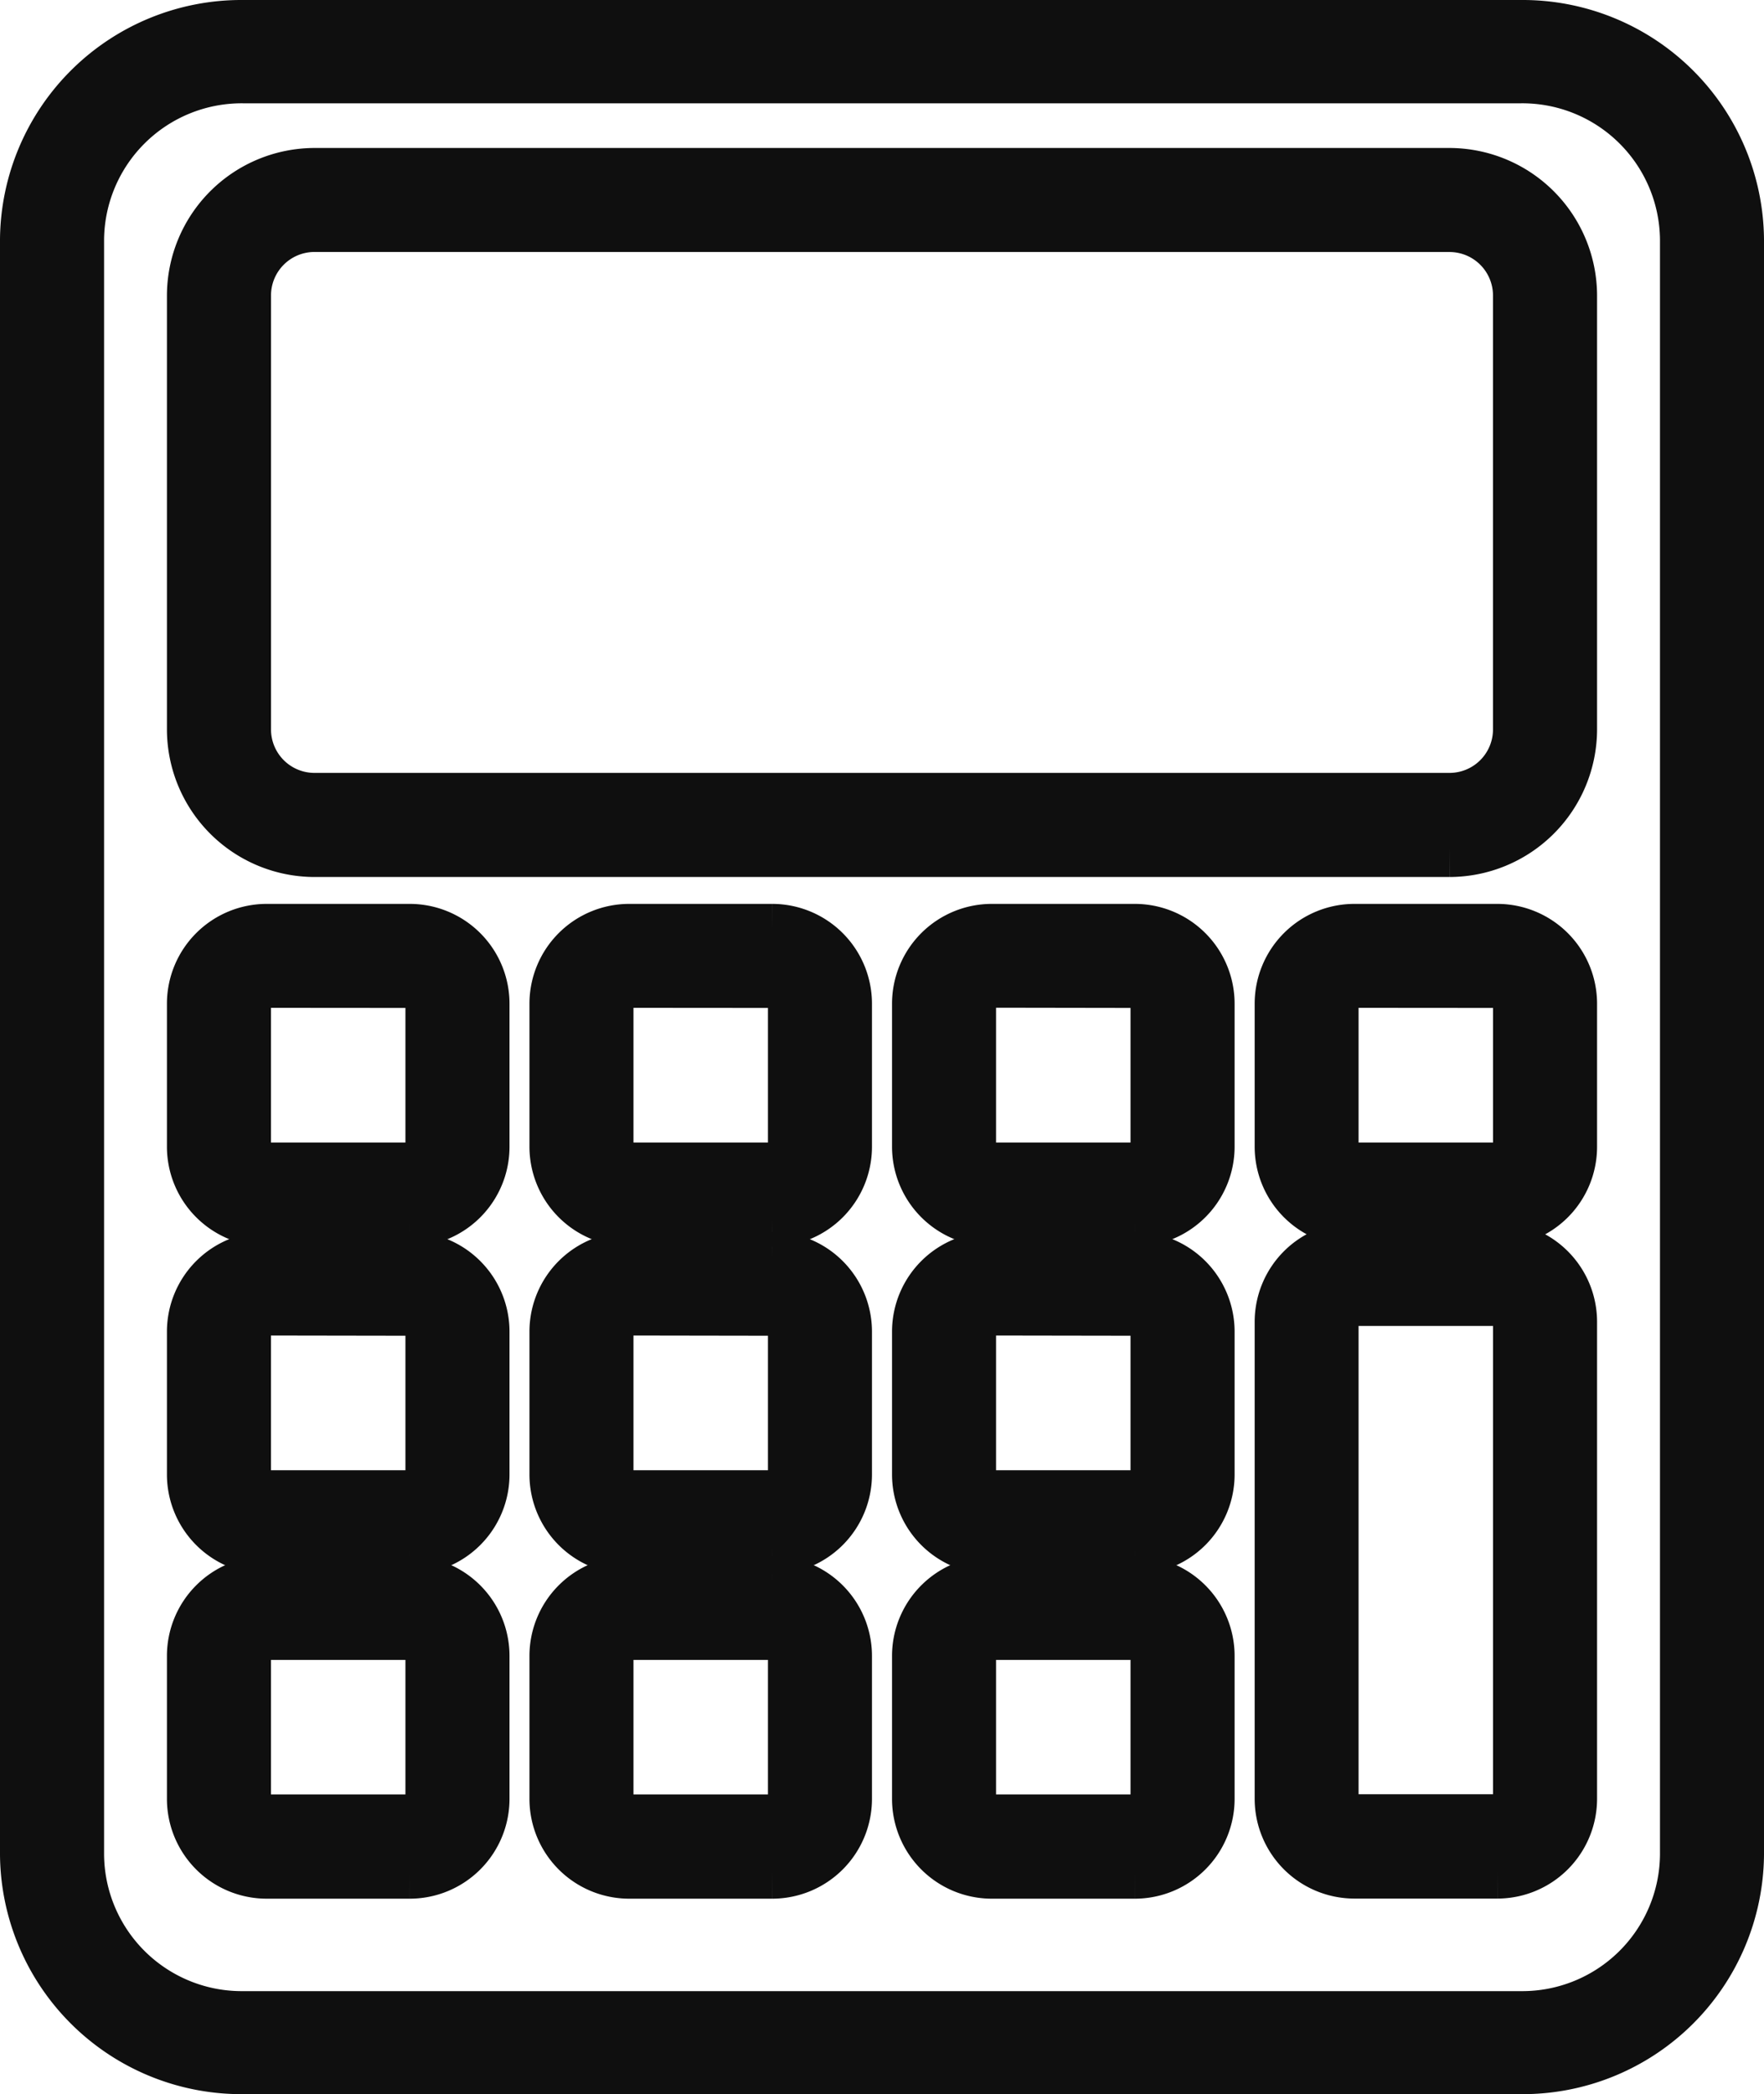 <svg xmlns="http://www.w3.org/2000/svg" width="31.035" height="36.835" viewBox="0 0 31.035 36.835">
  <g id="グループ_3392" data-name="グループ 3392" transform="translate(0.5 0.5)">
    <path id="パス_3021" data-name="パス 3021" d="M26.263,35.835H3.772A3.747,3.747,0,0,1,0,32.123V3.712A3.747,3.747,0,0,1,3.772,0H26.263a3.747,3.747,0,0,1,3.772,3.712V32.123a3.747,3.747,0,0,1-3.772,3.712M3.772.817A2.922,2.922,0,0,0,.831,3.712V32.123a2.922,2.922,0,0,0,2.942,2.9H26.263a2.923,2.923,0,0,0,2.942-2.9V3.712A2.922,2.922,0,0,0,26.263.817Z" fill="#0f0f0f" stroke="#0f0f0f" stroke-width="1"/>
    <path id="パス_3022" data-name="パス 3022" d="M14.259,104.8H11.741a1.256,1.256,0,0,1-1.254-1.254v-2.518a1.256,1.256,0,0,1,1.254-1.254h2.518a1.256,1.256,0,0,1,1.255,1.254v2.518a1.256,1.256,0,0,1-1.255,1.254m-2.518-4.2a.424.424,0,0,0-.424.424v2.518a.424.424,0,0,0,.424.424h2.518a.424.424,0,0,0,.424-.424v-2.518a.424.424,0,0,0-.424-.424Z" transform="translate(-7.55 -72.403)" fill="#0f0f0f" stroke="#0f0f0f" stroke-width="1"/>
    <path id="パス_3023" data-name="パス 3023" d="M14.259,83.824H11.741a1.256,1.256,0,0,1-1.254-1.254V80.052A1.256,1.256,0,0,1,11.741,78.8h2.518a1.256,1.256,0,0,1,1.255,1.254V82.57a1.256,1.256,0,0,1-1.255,1.254m-2.518-4.2a.424.424,0,0,0-.424.424V82.57a.424.424,0,0,0,.424.424h2.518a.425.425,0,0,0,.424-.424V80.052a.424.424,0,0,0-.424-.424Z" transform="translate(-7.55 -57.133)" fill="#0f0f0f" stroke="#0f0f0f" stroke-width="1"/>
    <path id="パス_3024" data-name="パス 3024" d="M14.259,62.852H11.741A1.256,1.256,0,0,1,10.487,61.6V59.08a1.256,1.256,0,0,1,1.254-1.254h2.518a1.256,1.256,0,0,1,1.255,1.254V61.6a1.256,1.256,0,0,1-1.255,1.254m-2.518-4.2a.425.425,0,0,0-.424.424V61.6a.425.425,0,0,0,.424.424h2.518a.425.425,0,0,0,.424-.424V59.08a.425.425,0,0,0-.424-.424Z" transform="translate(-7.55 -41.927)" fill="#0f0f0f" stroke="#0f0f0f" stroke-width="1"/>
    <path id="パス_3025" data-name="パス 3025" d="M37.029,104.8H34.511a1.256,1.256,0,0,1-1.254-1.254v-2.518a1.256,1.256,0,0,1,1.254-1.254h2.518a1.256,1.256,0,0,1,1.254,1.254v2.518a1.256,1.256,0,0,1-1.254,1.254m-2.518-4.2a.424.424,0,0,0-.424.424v2.518a.424.424,0,0,0,.424.424h2.518a.424.424,0,0,0,.424-.424v-2.518a.424.424,0,0,0-.424-.424Z" transform="translate(-23.942 -72.403)" fill="#0f0f0f" stroke="#0f0f0f" stroke-width="1"/>
    <path id="パス_3026" data-name="パス 3026" d="M37.029,83.824H34.511a1.256,1.256,0,0,1-1.254-1.254V80.052A1.256,1.256,0,0,1,34.511,78.8h2.518a1.256,1.256,0,0,1,1.254,1.254V82.57a1.256,1.256,0,0,1-1.254,1.254m-2.518-4.2a.424.424,0,0,0-.424.424V82.57a.424.424,0,0,0,.424.424h2.518a.424.424,0,0,0,.424-.424V80.052a.424.424,0,0,0-.424-.424Z" transform="translate(-23.942 -57.133)" fill="#0f0f0f" stroke="#0f0f0f" stroke-width="1"/>
    <path id="パス_3027" data-name="パス 3027" d="M37.029,62.852H34.511A1.256,1.256,0,0,1,33.257,61.6V59.08a1.256,1.256,0,0,1,1.254-1.254h2.518a1.256,1.256,0,0,1,1.254,1.254V61.6a1.256,1.256,0,0,1-1.254,1.254m-2.518-4.2a.425.425,0,0,0-.424.424V61.6a.425.425,0,0,0,.424.424h2.518a.425.425,0,0,0,.424-.424V59.08a.425.425,0,0,0-.424-.424Z" transform="translate(-23.942 -41.927)" fill="#0f0f0f" stroke="#0f0f0f" stroke-width="1"/>
    <path id="パス_3028" data-name="パス 3028" d="M59.8,104.8H57.282a1.256,1.256,0,0,1-1.254-1.254v-2.518a1.256,1.256,0,0,1,1.254-1.254H59.8a1.256,1.256,0,0,1,1.255,1.254v2.518A1.256,1.256,0,0,1,59.8,104.8m-2.518-4.2a.424.424,0,0,0-.424.424v2.518a.424.424,0,0,0,.424.424H59.8a.424.424,0,0,0,.424-.424v-2.518a.424.424,0,0,0-.424-.424Z" transform="translate(-40.334 -72.403)" fill="#0f0f0f" stroke="#0f0f0f" stroke-width="1"/>
    <path id="パス_3029" data-name="パス 3029" d="M59.8,83.824H57.282a1.256,1.256,0,0,1-1.254-1.254V80.052A1.256,1.256,0,0,1,57.282,78.8H59.8a1.256,1.256,0,0,1,1.255,1.254V82.57A1.256,1.256,0,0,1,59.8,83.824m-2.518-4.2a.424.424,0,0,0-.424.424V82.57a.425.425,0,0,0,.424.424H59.8a.424.424,0,0,0,.424-.424V80.052a.424.424,0,0,0-.424-.424Z" transform="translate(-40.334 -57.133)" fill="#0f0f0f" stroke="#0f0f0f" stroke-width="1"/>
    <path id="パス_3030" data-name="パス 3030" d="M59.8,62.852H57.282A1.256,1.256,0,0,1,56.028,61.6V59.08a1.256,1.256,0,0,1,1.254-1.254H59.8a1.256,1.256,0,0,1,1.255,1.254V61.6A1.256,1.256,0,0,1,59.8,62.852m-2.518-4.2a.425.425,0,0,0-.424.424V61.6a.425.425,0,0,0,.424.424H59.8a.425.425,0,0,0,.424-.424V59.08a.425.425,0,0,0-.424-.424Z" transform="translate(-40.334 -41.927)" fill="#0f0f0f" stroke="#0f0f0f" stroke-width="1"/>
    <path id="パス_3031" data-name="パス 3031" d="M82.57,89.7H80.052A1.256,1.256,0,0,1,78.8,88.441V80.052A1.256,1.256,0,0,1,80.052,78.8H82.57a1.256,1.256,0,0,1,1.254,1.254v8.389A1.256,1.256,0,0,1,82.57,89.7M80.052,79.628a.424.424,0,0,0-.424.424v8.389a.424.424,0,0,0,.424.424H82.57a.424.424,0,0,0,.424-.424V80.052a.424.424,0,0,0-.424-.424Z" transform="translate(-56.726 -57.305)" fill="#0f0f0f" stroke="#0f0f0f" stroke-width="1"/>
    <path id="パス_3032" data-name="パス 3032" d="M82.57,62.852H80.052A1.256,1.256,0,0,1,78.8,61.6V59.08a1.256,1.256,0,0,1,1.254-1.254H82.57a1.256,1.256,0,0,1,1.254,1.254V61.6a1.256,1.256,0,0,1-1.254,1.254m-2.518-4.2a.425.425,0,0,0-.424.424V61.6a.425.425,0,0,0,.424.424H82.57a.425.425,0,0,0,.424-.424V59.08a.425.425,0,0,0-.424-.424Z" transform="translate(-56.726 -41.927)" fill="#0f0f0f" stroke="#0f0f0f" stroke-width="1"/>
    <path id="パス_3033" data-name="パス 3033" d="M32.554,21.112H12.581a2.1,2.1,0,0,1-2.094-2.093V11.382a2.1,2.1,0,0,1,2.094-2.093H32.554a2.1,2.1,0,0,1,2.094,2.093v7.637a2.1,2.1,0,0,1-2.094,2.093M12.581,10.118a1.265,1.265,0,0,0-1.263,1.263v7.637a1.265,1.265,0,0,0,1.263,1.263H32.554a1.265,1.265,0,0,0,1.263-1.263V11.382a1.265,1.265,0,0,0-1.263-1.263Z" transform="translate(-7.55 -6.686)" fill="#0f0f0f" stroke="#0f0f0f" stroke-width="1"/>
  </g>
</svg>
